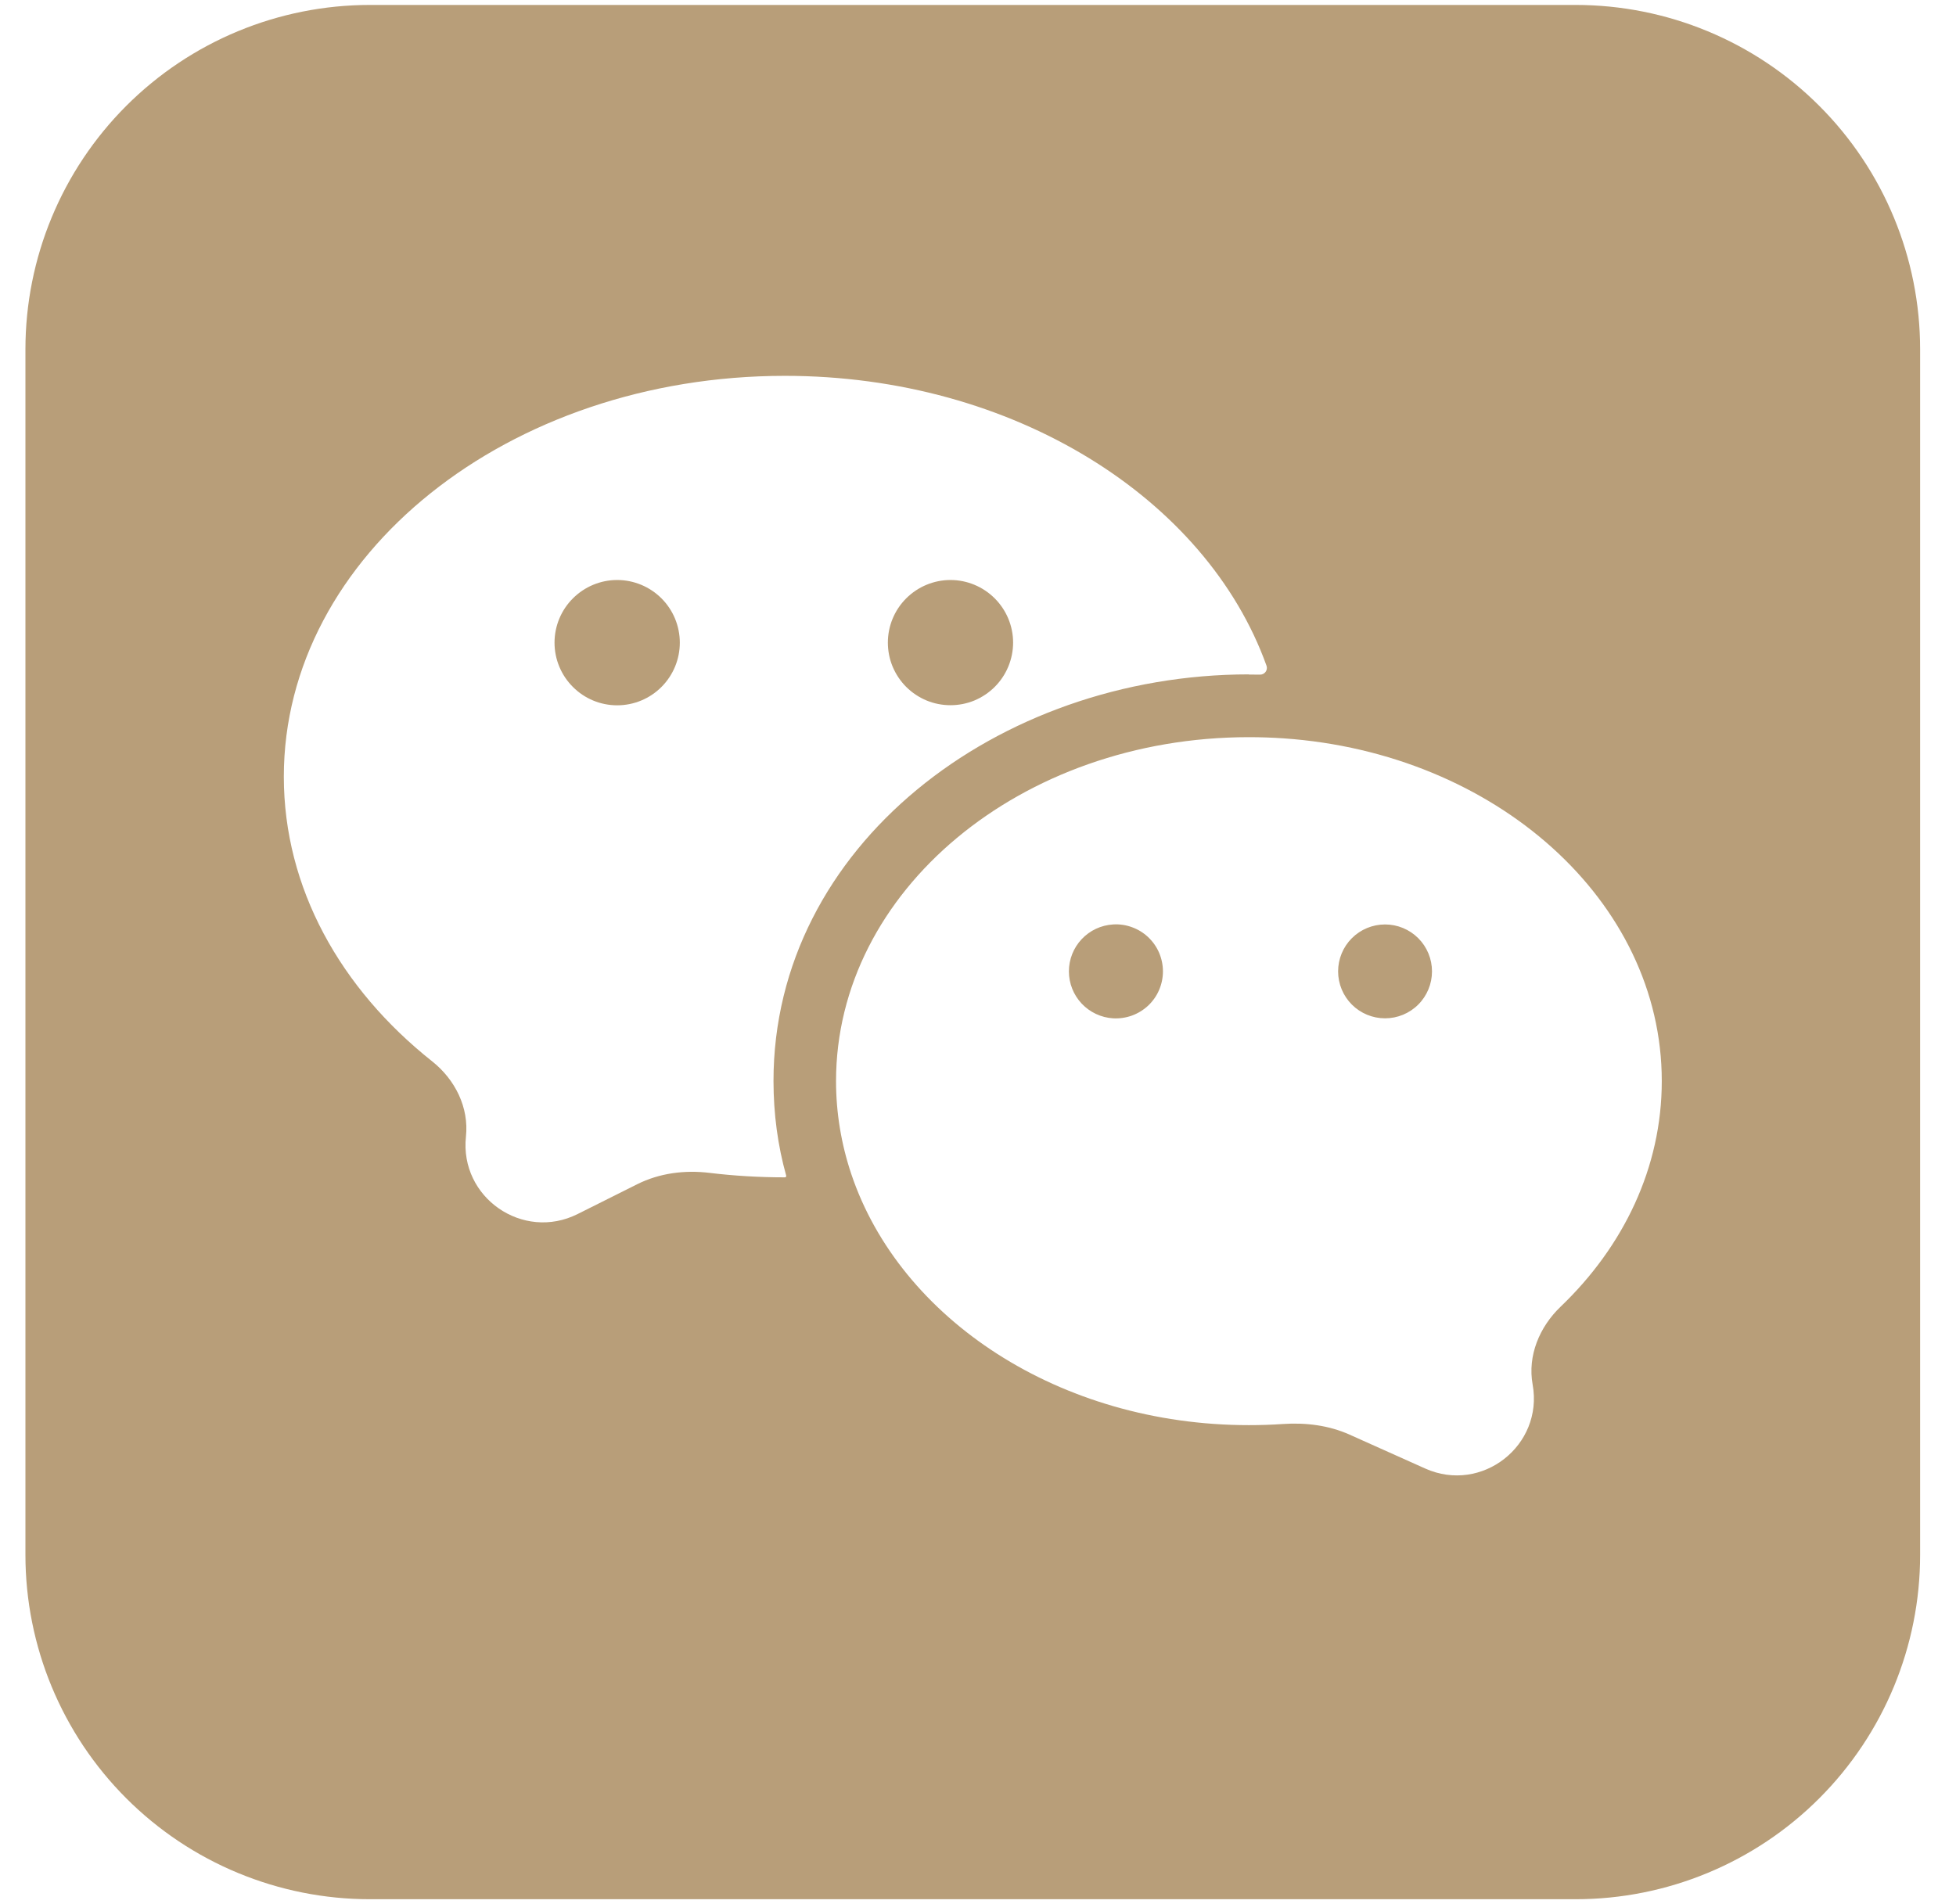 <svg width="38" height="37" viewBox="0 0 38 37" fill="none" xmlns="http://www.w3.org/2000/svg">
<path fill-rule="evenodd" clip-rule="evenodd" d="M7.187 0.096C5.412 0.096 3.709 0.801 2.454 2.056C1.199 3.311 0.494 5.013 0.494 6.788V30.212C0.494 31.987 1.199 33.689 2.454 34.944C3.709 36.199 5.412 36.904 7.187 36.904H30.611C32.386 36.904 34.088 36.199 35.343 34.944C36.598 33.689 37.303 31.987 37.303 30.212V6.788C37.303 5.013 36.598 3.311 35.343 2.056C34.088 0.801 32.386 0.096 30.611 0.096H7.187ZM24.264 13.106C24.263 13.107 24.264 13.107 24.265 13.107C24.335 13.107 24.406 13.108 24.477 13.109C24.569 13.111 24.636 13.022 24.605 12.935C23.437 9.684 19.689 7.303 15.248 7.303C9.872 7.303 5.514 10.79 5.514 15.092C5.514 17.255 6.616 19.212 8.397 20.624C8.842 20.978 9.113 21.52 9.052 22.086C8.926 23.269 10.158 24.123 11.222 23.59L12.379 23.011C12.812 22.794 13.303 22.732 13.783 22.79C14.261 22.848 14.75 22.877 15.249 22.877C15.266 22.877 15.278 22.861 15.274 22.845C15.11 22.259 15.028 21.646 15.027 21.006C15.027 16.444 19.379 13.105 24.262 13.104C24.263 13.104 24.264 13.105 24.264 13.106ZM11.99 13.705C12.313 13.705 12.623 13.577 12.851 13.348C13.079 13.12 13.207 12.81 13.207 12.488C13.207 12.165 13.079 11.855 12.851 11.627C12.623 11.399 12.313 11.27 11.99 11.27C11.667 11.27 11.358 11.399 11.13 11.627C10.901 11.855 10.773 12.165 10.773 12.488C10.773 12.81 10.901 13.12 11.13 13.348C11.358 13.577 11.667 13.705 11.99 13.705ZM19.682 12.487C19.682 12.646 19.65 12.805 19.589 12.952C19.528 13.1 19.438 13.234 19.325 13.347C19.212 13.46 19.078 13.549 18.931 13.611C18.783 13.672 18.625 13.703 18.465 13.703C18.306 13.703 18.147 13.672 18 13.611C17.852 13.549 17.718 13.46 17.605 13.347C17.492 13.234 17.403 13.1 17.341 12.952C17.28 12.805 17.249 12.646 17.249 12.487C17.249 12.164 17.377 11.855 17.605 11.627C17.833 11.399 18.143 11.27 18.465 11.27C18.788 11.27 19.097 11.399 19.325 11.627C19.553 11.855 19.682 12.164 19.682 12.487ZM24.263 27.692C20.582 27.692 17.482 25.626 16.538 22.812C16.343 22.23 16.242 21.621 16.242 21.008C16.242 17.315 19.832 14.324 24.263 14.324C24.489 14.324 24.715 14.332 24.939 14.347C29.053 14.632 32.284 17.506 32.284 21.006C32.284 22.685 31.543 24.218 30.318 25.391C29.908 25.784 29.674 26.343 29.775 26.902C29.989 28.087 28.787 29.028 27.688 28.535L26.22 27.877C25.815 27.695 25.367 27.64 24.924 27.67C24.706 27.685 24.485 27.692 24.263 27.692ZM21.624 19.787C21.749 19.794 21.873 19.776 21.99 19.734C22.108 19.691 22.215 19.625 22.306 19.54C22.396 19.455 22.469 19.352 22.518 19.237C22.567 19.123 22.593 18.999 22.593 18.875C22.593 18.75 22.567 18.627 22.518 18.512C22.469 18.398 22.396 18.295 22.306 18.21C22.215 18.124 22.108 18.058 21.99 18.016C21.873 17.973 21.749 17.955 21.624 17.963C21.392 17.977 21.174 18.079 21.014 18.249C20.855 18.418 20.766 18.642 20.766 18.875C20.766 19.108 20.855 19.331 21.014 19.501C21.174 19.67 21.392 19.773 21.624 19.787ZM27.82 18.875C27.82 19.117 27.724 19.349 27.553 19.52C27.382 19.691 27.15 19.787 26.908 19.787C26.666 19.787 26.434 19.691 26.263 19.52C26.092 19.349 25.996 19.117 25.996 18.875C25.996 18.633 26.092 18.401 26.263 18.23C26.434 18.059 26.666 17.963 26.908 17.963C27.15 17.963 27.382 18.059 27.553 18.23C27.724 18.401 27.82 18.633 27.82 18.875Z" fill="#B89E79"/>
</svg>
